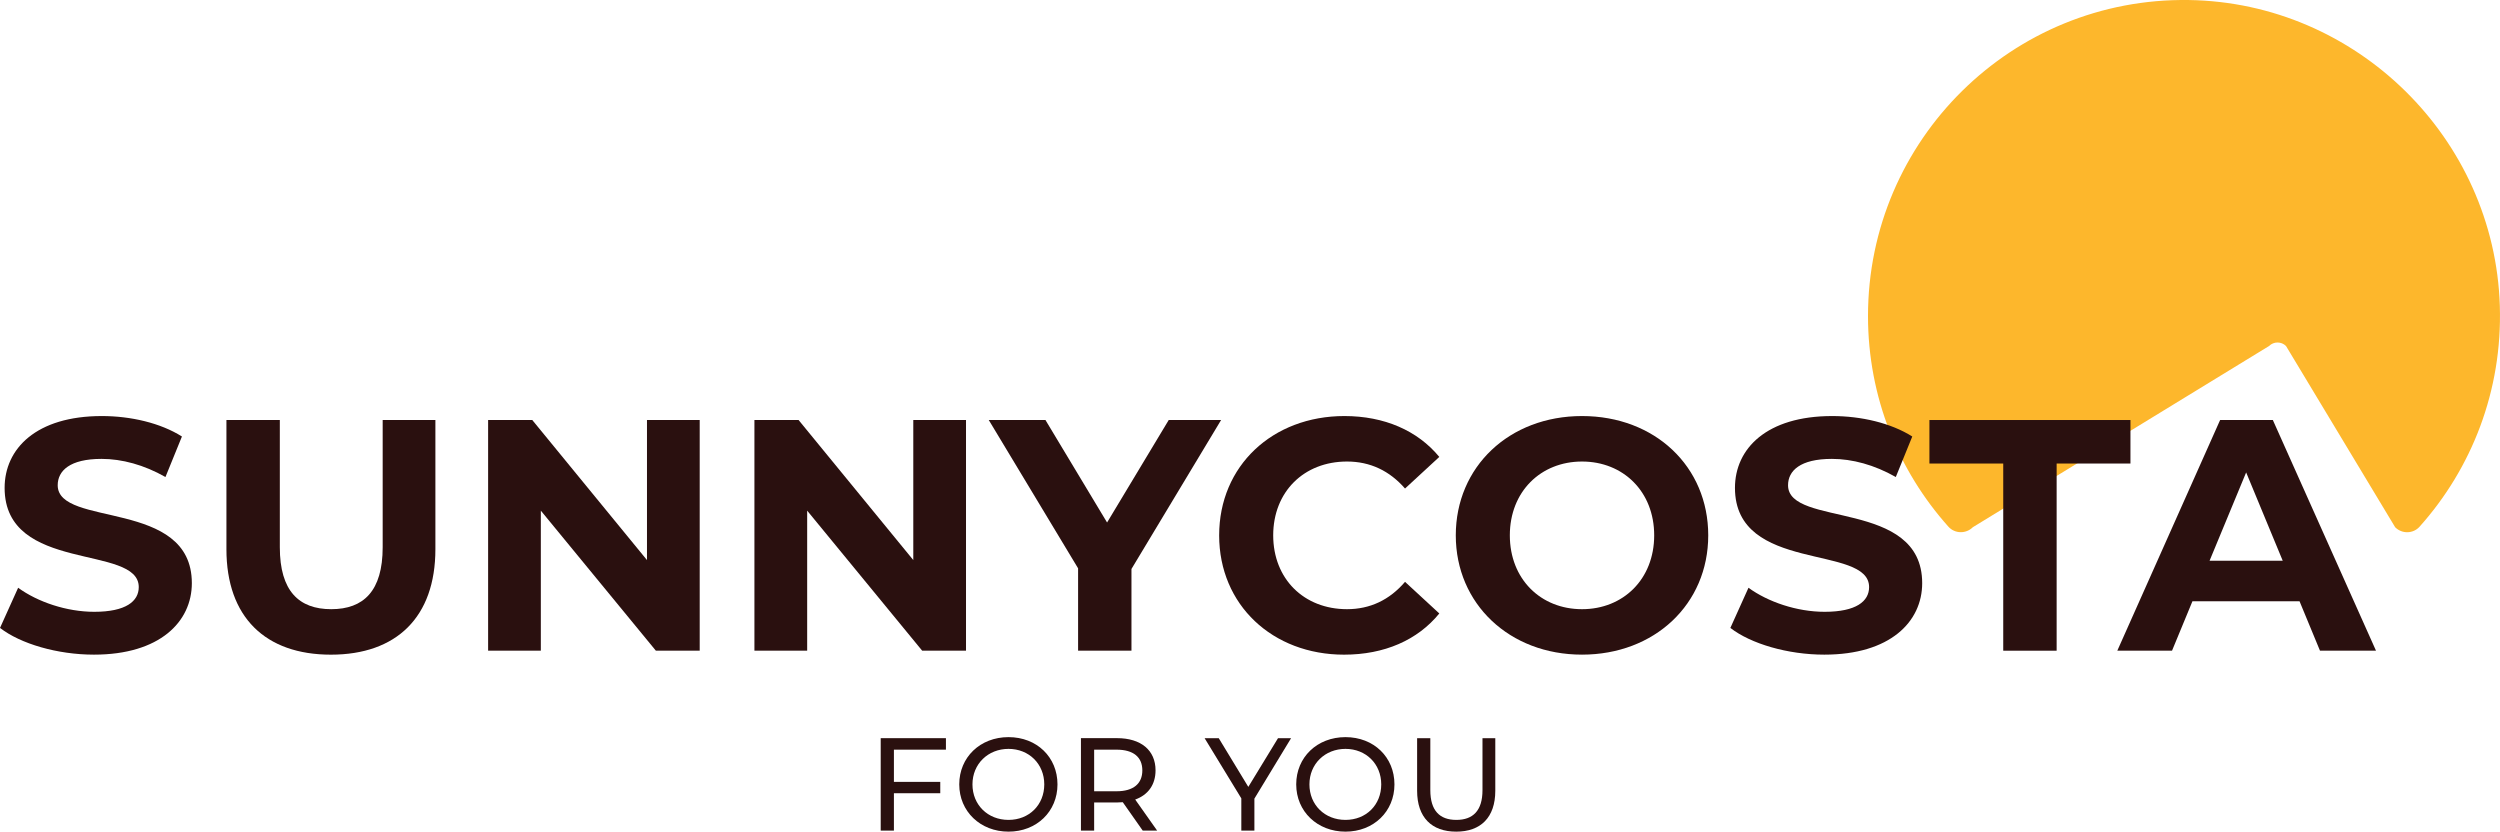 <?xml version="1.0" encoding="UTF-8"?><svg id="Warstwa_2" xmlns="http://www.w3.org/2000/svg" viewBox="0 0 887.7 295.3"><defs><style>.cls-1{fill:#2a100f;}.cls-1,.cls-2{stroke-width:0px;}.cls-2{fill:#fdb72c;}</style></defs><g id="Warstwa_1-2"><path class="cls-2" d="M663.29,112.22c0,28.73,10.79,54.93,28.54,74.78,2.28,2.55,6.27,2.62,8.69.2l105.18-64.34c1.66-1.66,4.36-1.66,6.02,0l38.76,64.36c2.41,2.41,6.38,2.35,8.65-.19,18.51-20.69,29.46-48.28,28.51-78.44C885.77,49.08,836.76.92,777.24.01c-62.76-.96-113.95,49.64-113.95,112.2h0Z"/><path class="cls-1" d="M0,222.98l6.44-14.28c6.9,5.03,17.2,8.54,27.03,8.54,11.23,0,15.8-3.74,15.8-8.78,0-15.33-47.63-4.8-47.63-35.22,0-13.93,11.23-25.51,34.52-25.51,10.3,0,20.83,2.46,28.44,7.26l-5.85,14.39c-7.61-4.33-15.45-6.44-22.7-6.44-11.23,0-15.56,4.21-15.56,9.36,0,15.1,47.63,4.68,47.63,34.76,0,13.69-11.35,25.39-34.75,25.39-12.99,0-26.1-3.86-33.35-9.48h0Z"/><path class="cls-1" d="M80.4,195.01v-45.87h18.96v45.17c0,15.57,6.79,22,18.26,22s18.26-6.44,18.26-22v-45.17h18.72v45.87c0,24.11-13.81,37.45-37.1,37.45s-37.1-13.34-37.1-37.45h0Z"/><polygon class="cls-1" points="248.45 149.14 248.45 231.05 232.89 231.05 192.04 181.32 192.04 231.05 173.32 231.05 173.32 149.14 189 149.14 229.73 198.87 229.73 149.14 248.45 149.14 248.45 149.14"/><polygon class="cls-1" points="343.01 149.14 343.01 231.05 327.45 231.05 286.61 181.32 286.61 231.05 267.88 231.05 267.88 149.14 283.56 149.14 324.29 198.87 324.29 149.14 343.01 149.14 343.01 149.14"/><polygon class="cls-1" points="401.76 202.03 401.76 231.05 382.81 231.05 382.81 201.8 351.09 149.14 371.22 149.14 393.1 185.53 414.99 149.14 433.59 149.14 401.76 202.03 401.76 202.03"/><path class="cls-1" d="M432.9,190.09c0-24.69,18.96-42.36,44.47-42.36,14.16,0,25.98,5.15,33.7,14.51l-12.17,11.23c-5.5-6.32-12.4-9.59-20.6-9.59-15.33,0-26.21,10.77-26.21,26.21s10.88,26.22,26.21,26.22c8.19,0,15.1-3.28,20.6-9.71l12.17,11.23c-7.72,9.48-19.54,14.63-33.82,14.63-25.39,0-44.35-17.67-44.35-42.36h0Z"/><path class="cls-1" d="M516.92,190.09c0-24.34,18.96-42.36,44.82-42.36s44.82,17.9,44.82,42.36-19.08,42.36-44.82,42.36-44.82-18.02-44.82-42.36h0ZM587.37,190.09c0-15.56-11-26.21-25.63-26.21s-25.63,10.65-25.63,26.21,11,26.22,25.63,26.22,25.63-10.65,25.63-26.22h0Z"/><path class="cls-1" d="M614.41,222.98l6.44-14.28c6.9,5.03,17.2,8.54,27.03,8.54,11.23,0,15.8-3.74,15.8-8.78,0-15.33-47.63-4.8-47.63-35.22,0-13.93,11.23-25.51,34.52-25.51,10.3,0,20.83,2.46,28.44,7.26l-5.85,14.39c-7.61-4.33-15.45-6.44-22.7-6.44-11.24,0-15.56,4.21-15.56,9.36,0,15.1,47.63,4.68,47.63,34.76,0,13.69-11.35,25.39-34.75,25.39-12.99,0-26.1-3.86-33.35-9.48h0Z"/><polygon class="cls-1" points="711.31 164.59 685.1 164.59 685.1 149.14 756.48 149.14 756.48 164.59 730.27 164.59 730.27 231.05 711.31 231.05 711.31 164.59 711.31 164.59"/><path class="cls-1" d="M816.52,213.5h-38.03l-7.25,17.55h-19.43l36.51-81.91h18.72l36.63,81.91h-19.89l-7.26-17.55h0ZM810.55,199.11l-12.99-31.36-12.99,31.36h25.98Z"/><polygon class="cls-1" points="317.41 266.19 317.41 277.63 333.87 277.63 333.87 281.66 317.41 281.66 317.41 294.93 312.72 294.93 312.72 262.11 335.88 262.11 335.88 266.19 317.41 266.19 317.41 266.19"/><path class="cls-1" d="M340.61,278.52c0-9.61,7.41-16.78,17.49-16.78s17.39,7.13,17.39,16.78-7.41,16.78-17.39,16.78-17.49-7.17-17.49-16.78h0ZM370.8,278.52c0-7.27-5.44-12.61-12.7-12.61s-12.8,5.34-12.8,12.61,5.44,12.61,12.8,12.61,12.7-5.34,12.7-12.61h0Z"/><path class="cls-1" d="M405.76,294.93l-7.08-10.08c-.65.05-1.36.09-2.06.09h-8.11v9.98h-4.69v-32.82h12.8c8.53,0,13.69,4.31,13.69,11.44,0,5.06-2.63,8.72-7.22,10.36l7.78,11.02h-5.11ZM405.62,273.55c0-4.69-3.14-7.36-9.14-7.36h-7.97v14.77h7.97c6,0,9.14-2.72,9.14-7.41h0Z"/><polygon class="cls-1" points="445.41 283.58 445.41 294.93 440.77 294.93 440.77 283.49 427.73 262.11 432.75 262.11 443.25 279.41 453.8 262.11 458.44 262.11 445.41 283.58 445.41 283.58"/><path class="cls-1" d="M460.26,278.52c0-9.61,7.41-16.78,17.49-16.78s17.39,7.13,17.39,16.78-7.41,16.78-17.39,16.78-17.49-7.17-17.49-16.78h0ZM490.45,278.52c0-7.27-5.44-12.61-12.7-12.61s-12.8,5.34-12.8,12.61,5.44,12.61,12.8,12.61,12.7-5.34,12.7-12.61h0Z"/><path class="cls-1" d="M503.19,280.77v-18.66h4.69v18.47c0,7.27,3.33,10.55,9.24,10.55s9.28-3.28,9.28-10.55v-18.47h4.55v18.66c0,9.52-5.2,14.53-13.88,14.53s-13.88-5.02-13.88-14.53h0Z"/></g></svg>